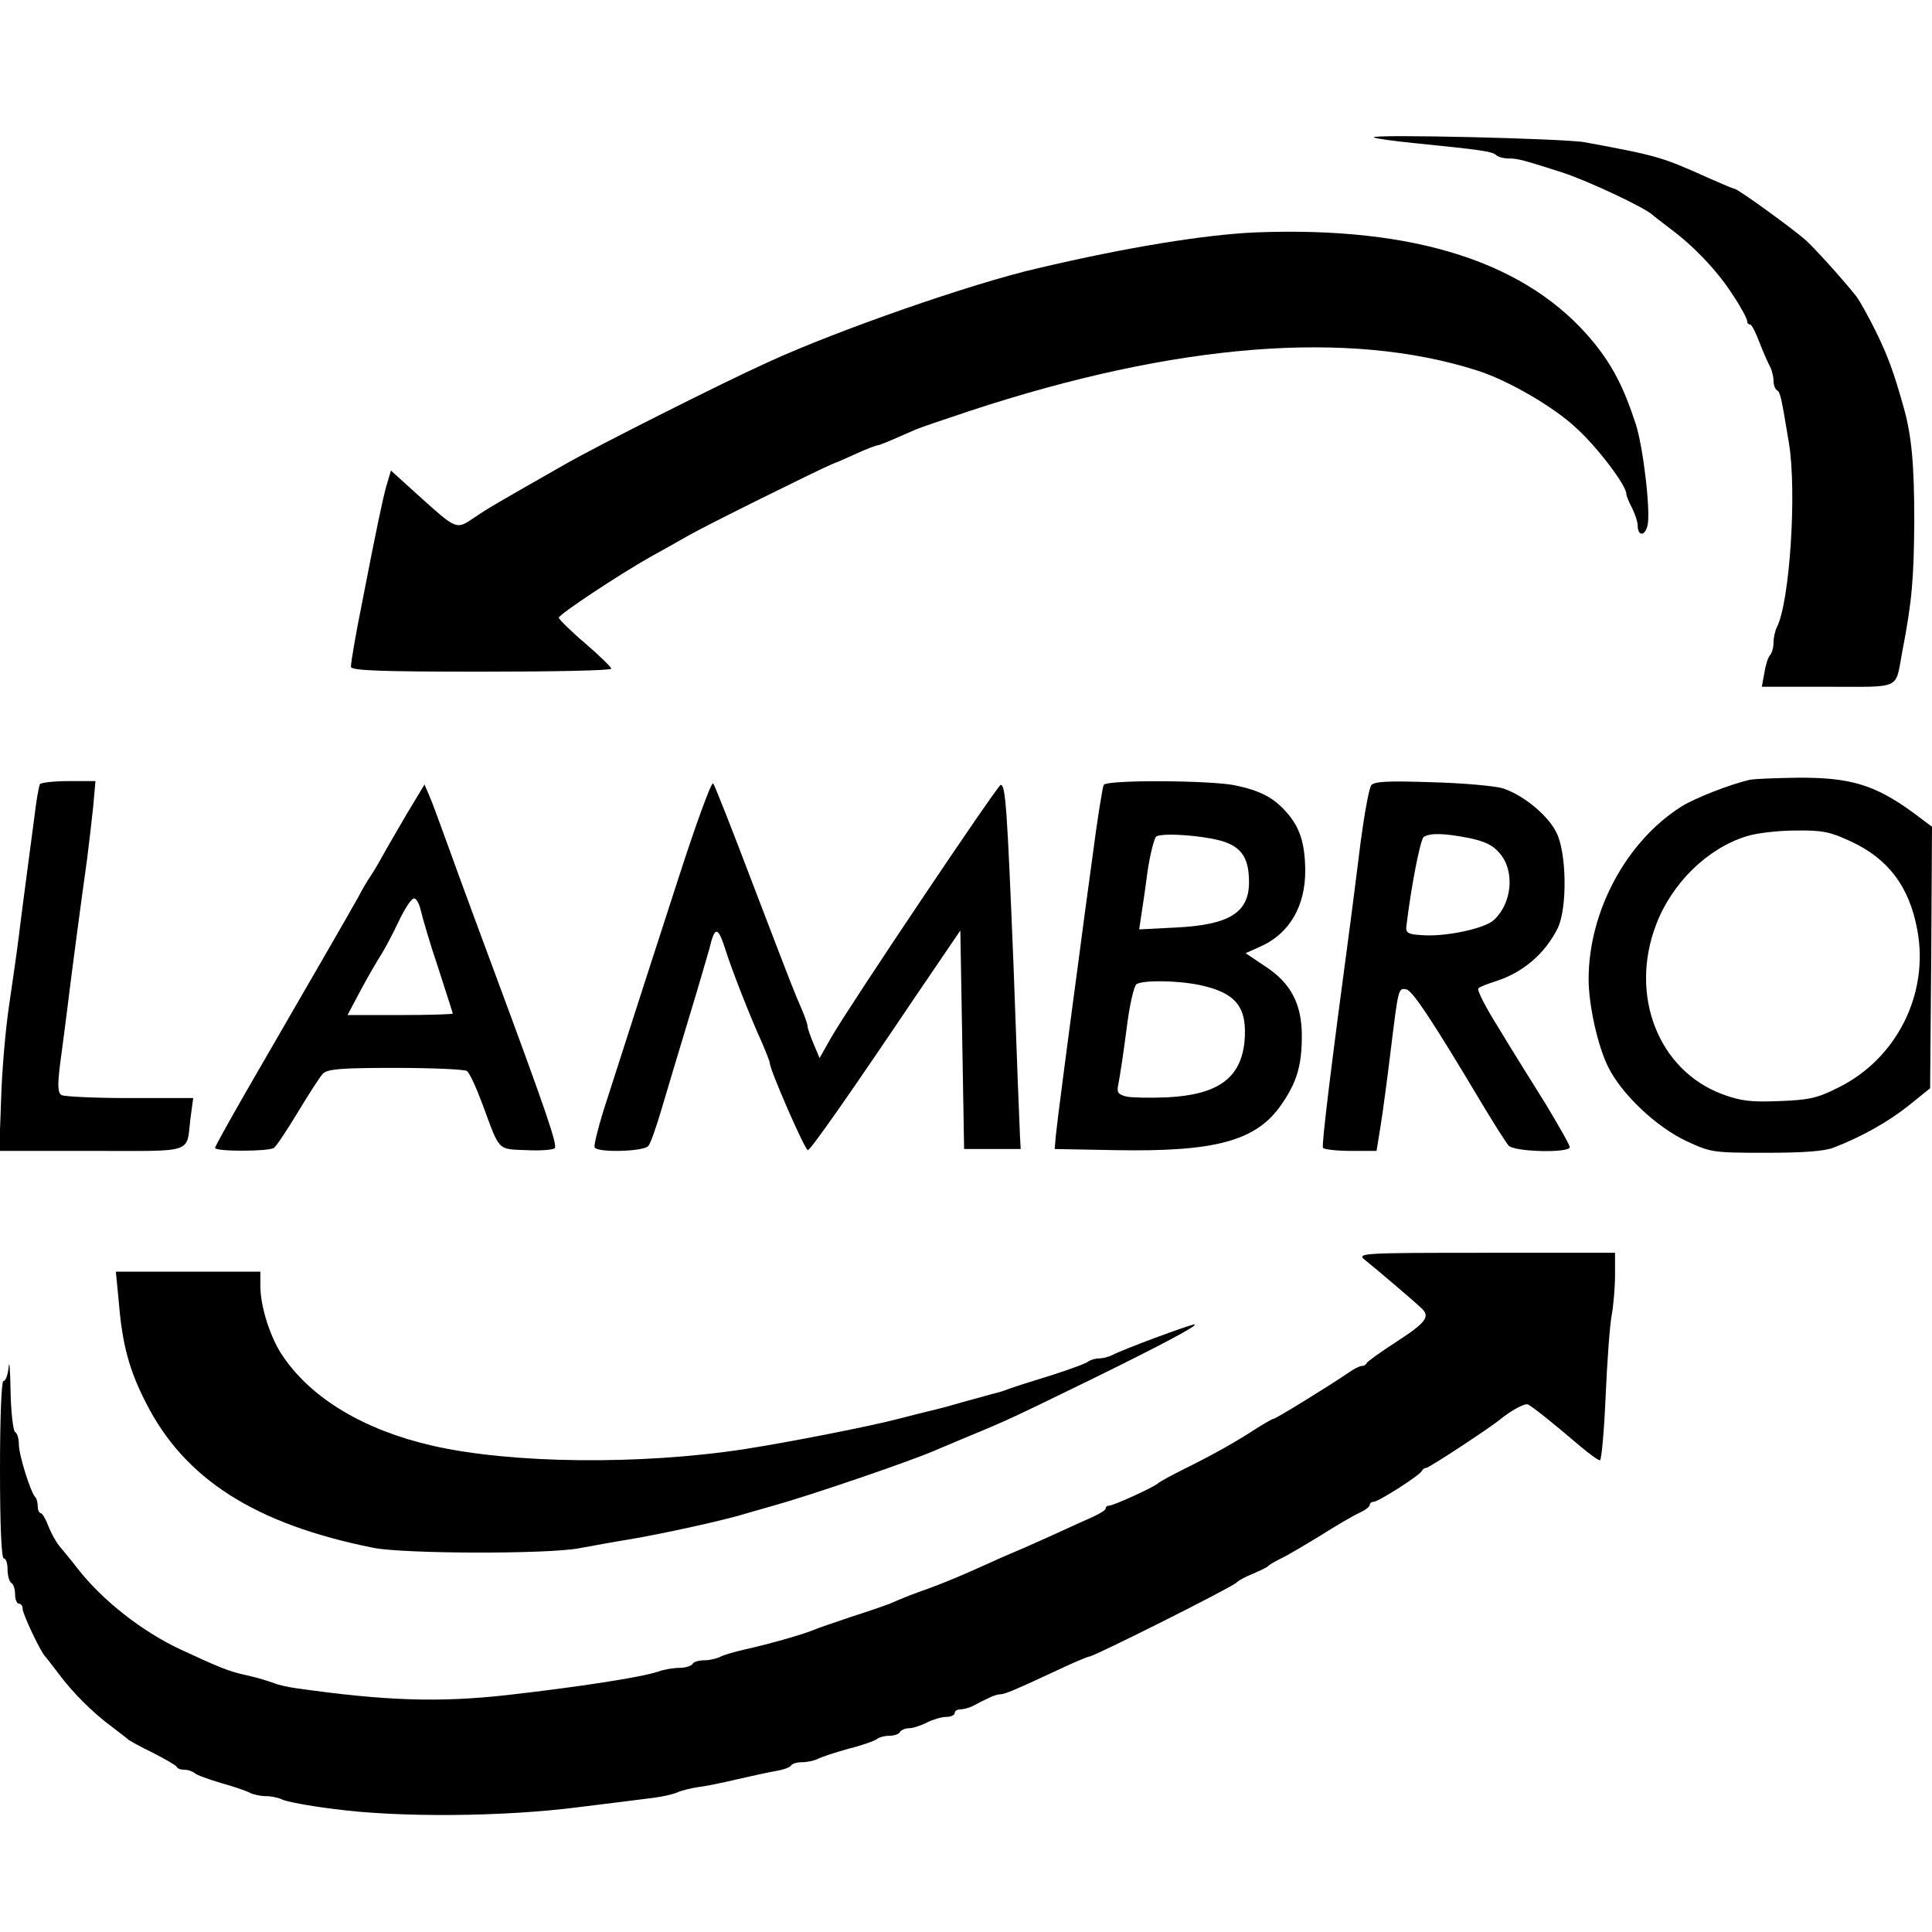 <?xml version="1.0" standalone="no"?>
<!DOCTYPE svg PUBLIC "-//W3C//DTD SVG 20010904//EN"
 "http://www.w3.org/TR/2001/REC-SVG-20010904/DTD/svg10.dtd">
<svg version="1.0" xmlns="http://www.w3.org/2000/svg"
 width="512pt" height="512pt" viewBox="0 0 512 512"
 preserveAspectRatio="xMidYMid meet">
<g transform="translate(0,512) scale(0.1,-0.1)"
fill="#000000" stroke="none">
<path d="M3641 4756 c2 -3 54 -10 114 -16 168 -17 199 -21 210 -31 5 -5 20 -9
34 -9 23 0 38 -4 141 -37 68 -22 221 -94 240 -113 3 -3 23 -18 45 -35 65 -48
129 -116 168 -178 21 -31 37 -62 37 -67 0 -6 3 -10 8 -10 4 0 15 -21 25 -48
10 -26 23 -55 28 -64 5 -10 9 -27 9 -37 0 -11 4 -22 9 -25 9 -6 11 -14 32
-141 21 -130 2 -420 -32 -487 -5 -10 -9 -28 -9 -41 0 -13 -4 -27 -9 -33 -5 -5
-12 -26 -15 -46 l-7 -38 175 0 c198 0 178 -9 197 92 26 134 31 194 32 348 0
149 -7 226 -28 300 -26 93 -41 134 -73 200 -20 41 -44 83 -52 94 -35 44 -106
123 -134 149 -35 31 -181 137 -190 137 -3 0 -31 12 -63 26 -129 58 -138 61
-333 97 -55 10 -568 22 -559 13z"/>
<path d="M3325 4504 c-132 -6 -338 -39 -575 -95 -171 -39 -533 -165 -715 -249
-124 -56 -453 -222 -535 -269 -188 -107 -207 -118 -245 -144 -46 -31 -45 -31
-145 59 l-74 67 -13 -44 c-10 -38 -25 -108 -63 -304 -17 -84 -30 -160 -30
-172 0 -10 76 -13 345 -13 190 0 345 3 345 8 0 4 -31 34 -69 67 -39 33 -70 64
-70 68 -1 8 159 114 244 162 28 15 73 41 100 56 47 27 336 170 380 189 11 4
41 17 67 29 26 12 51 21 54 21 5 0 29 10 99 41 11 5 76 27 145 50 547 180
1005 216 1345 107 82 -26 204 -97 263 -153 58 -53 132 -152 132 -174 0 -5 7
-22 15 -37 8 -16 15 -37 15 -46 0 -29 19 -30 26 -1 9 35 -11 207 -31 269 -32
98 -61 154 -112 217 -173 211 -471 308 -898 291z"/>
<path d="M4635 3053 c-51 -12 -144 -48 -180 -71 -145 -92 -245 -277 -245 -457
0 -68 24 -177 52 -233 36 -72 126 -157 205 -195 67 -31 70 -32 213 -32 98 0
156 4 180 14 73 28 144 68 198 111 l57 46 3 347 2 346 -52 39 c-101 73 -166
92 -306 91 -59 -1 -116 -3 -127 -6z m268 -162 c101 -46 157 -121 178 -235 32
-170 -55 -342 -209 -418 -57 -29 -79 -33 -157 -36 -74 -3 -101 0 -150 18 -170
63 -248 262 -176 450 42 110 136 202 240 234 25 8 83 15 129 15 71 1 91 -3
145 -28z"/>
<path d="M106 3042 c-3 -5 -10 -44 -15 -88 -6 -43 -15 -115 -21 -159 -6 -44
-15 -114 -20 -155 -5 -41 -17 -124 -26 -185 -9 -60 -19 -172 -21 -247 l-5
-138 246 0 c276 0 249 -9 261 88 l7 52 -169 0 c-92 0 -174 4 -180 8 -10 6 -11
26 -3 88 6 43 15 113 20 154 9 74 32 249 51 385 5 39 12 100 16 138 l6 67 -71
0 c-39 0 -73 -4 -76 -8z"/>
<path d="M1800 2799 c-74 -228 -102 -315 -201 -623 -15 -49 -26 -93 -23 -97 8
-14 130 -11 142 4 6 6 21 50 35 97 14 47 46 155 72 240 26 85 50 169 55 186
14 59 22 60 41 2 17 -55 65 -178 100 -255 10 -24 19 -46 19 -50 0 -18 94 -233
101 -231 9 3 110 147 289 413 l115 169 5 -289 5 -290 75 0 75 0 -2 35 c-1 19
-9 222 -17 450 -17 418 -21 480 -34 480 -8 0 -402 -587 -449 -669 l-31 -55
-16 38 c-9 21 -16 42 -16 47 0 5 -7 25 -16 46 -21 49 -16 35 -130 333 -53 140
-100 259 -104 264 -5 4 -45 -106 -90 -245z"/>
<path d="M2925 3040 c-3 -5 -17 -91 -30 -192 -14 -101 -29 -214 -34 -253 -5
-38 -14 -106 -20 -150 -6 -44 -17 -129 -25 -190 -8 -60 -16 -126 -18 -145 l-3
-35 160 -3 c268 -5 375 25 441 121 41 59 54 104 54 182 0 84 -29 140 -97 184
l-52 35 38 17 c78 34 121 108 120 204 -1 71 -14 113 -51 154 -34 38 -69 56
-136 70 -65 13 -338 15 -347 1z m328 -154 c41 -17 57 -46 57 -104 0 -81 -53
-113 -193 -120 l-98 -5 5 34 c3 19 11 72 17 119 7 47 18 89 23 93 17 12 148 1
189 -17z m-71 -377 c95 -21 124 -59 116 -150 -10 -96 -70 -140 -204 -147 -46
-2 -95 -1 -109 2 -23 6 -26 11 -21 34 3 15 13 78 21 141 8 67 20 118 27 123
19 11 109 10 170 -3z"/>
<path d="M3634 3039 c-6 -8 -18 -75 -28 -149 -9 -74 -21 -166 -26 -205 -53
-395 -78 -600 -74 -607 3 -4 36 -8 74 -8 l68 0 11 68 c6 37 18 128 27 202 20
163 20 162 41 158 16 -3 68 -81 198 -299 33 -55 66 -107 73 -115 16 -17 162
-20 162 -4 0 6 -29 56 -63 113 -35 56 -92 147 -125 202 -34 54 -59 102 -54
106 4 4 25 12 47 19 71 23 129 72 163 140 26 53 24 202 -4 255 -24 47 -89 99
-142 116 -20 6 -105 14 -187 16 -119 4 -153 2 -161 -8z m260 -140 c42 -9 63
-19 81 -41 40 -47 32 -132 -16 -176 -24 -23 -132 -46 -194 -40 -33 2 -40 6
-38 23 12 102 37 231 46 237 17 11 55 10 121 -3z"/>
<path d="M1078 2963 c-25 -43 -56 -96 -68 -118 -12 -22 -26 -44 -30 -50 -4 -5
-19 -30 -32 -55 -25 -45 -142 -247 -297 -515 -44 -77 -81 -143 -81 -147 0 -10
141 -10 156 0 6 4 34 46 63 94 29 48 59 95 67 103 13 12 48 15 192 15 97 0
182 -4 189 -8 7 -4 26 -46 43 -92 45 -122 38 -115 115 -118 37 -2 71 1 75 5 8
8 -22 96 -160 468 -23 62 -77 207 -125 340 -20 55 -41 113 -48 128 l-12 28
-47 -78z m37 -255 c4 -18 24 -87 46 -152 21 -65 39 -121 39 -122 0 -2 -63 -4
-140 -4 l-139 0 36 68 c20 37 44 78 53 92 9 14 30 53 46 87 16 34 34 62 41 62
6 1 14 -14 18 -31z"/>
<path d="M3616 1782 c29 -23 136 -114 151 -129 24 -22 12 -38 -65 -88 -42 -27
-78 -53 -80 -57 -2 -5 -8 -8 -13 -8 -6 0 -22 -8 -37 -19 -50 -34 -191 -121
-197 -121 -3 0 -22 -11 -43 -24 -53 -35 -117 -71 -192 -108 -36 -18 -67 -35
-70 -38 -7 -9 -119 -60 -130 -60 -6 0 -10 -3 -10 -8 0 -4 -15 -13 -32 -21 -18
-8 -67 -30 -108 -49 -41 -18 -84 -38 -95 -42 -11 -5 -45 -19 -75 -33 -75 -34
-119 -52 -160 -67 -37 -13 -66 -24 -102 -40 -13 -5 -59 -21 -103 -35 -44 -15
-89 -30 -100 -35 -26 -11 -117 -37 -180 -51 -27 -6 -58 -15 -67 -20 -10 -5
-29 -9 -42 -9 -14 0 -28 -4 -31 -10 -3 -5 -19 -10 -34 -10 -15 0 -41 -4 -57
-10 -45 -15 -206 -40 -399 -62 -179 -20 -321 -16 -560 18 -22 3 -49 9 -60 14
-11 4 -42 14 -70 20 -50 11 -71 20 -175 68 -103 48 -208 130 -275 216 -16 21
-38 47 -47 58 -10 12 -23 36 -30 54 -7 19 -16 34 -20 34 -4 0 -8 8 -8 18 0 10
-3 22 -7 25 -12 13 -43 111 -43 139 0 15 -4 30 -10 33 -5 3 -11 52 -12 108 -1
56 -3 85 -5 65 -2 -21 -8 -38 -14 -38 -5 0 -9 -95 -9 -235 0 -150 4 -235 10
-235 6 0 10 -13 10 -29 0 -17 5 -33 10 -36 6 -3 10 -17 10 -31 0 -13 5 -24 10
-24 6 0 10 -6 10 -14 0 -13 48 -115 60 -126 3 -3 18 -23 35 -45 37 -50 90
-103 140 -140 22 -17 42 -32 45 -35 3 -3 32 -19 65 -35 33 -17 61 -33 63 -37
2 -5 11 -8 21 -8 9 0 21 -4 27 -9 5 -5 36 -16 69 -26 33 -9 68 -21 77 -26 10
-5 29 -9 43 -9 14 0 33 -4 43 -9 9 -5 71 -17 137 -25 171 -23 449 -21 650 5
88 11 178 22 200 25 22 3 49 9 60 14 11 5 36 11 55 14 19 2 67 12 105 21 39 9
85 19 103 22 18 3 35 9 38 14 3 5 16 9 30 9 13 0 32 4 42 9 9 5 46 17 82 27
36 9 69 21 75 26 5 4 19 8 31 8 13 0 26 4 29 10 3 5 14 10 24 10 10 0 32 7 47
15 16 8 39 15 52 15 12 0 22 5 22 10 0 6 7 10 15 10 8 0 24 4 35 10 11 6 29
15 40 20 11 6 25 10 31 10 12 0 40 12 156 66 40 19 76 34 80 34 12 0 377 183
390 196 6 6 26 17 45 24 18 8 35 16 38 19 3 4 19 13 35 21 17 8 64 36 105 61
41 26 87 53 103 60 15 7 27 16 27 21 0 4 4 8 10 8 13 0 124 71 128 82 2 4 7 8
12 8 7 0 170 107 195 128 27 22 65 44 74 40 9 -3 69 -51 138 -110 25 -21 48
-38 53 -38 4 0 11 75 15 168 4 92 11 189 16 216 5 27 9 75 9 107 l0 59 -342 0
c-327 0 -342 -1 -322 -18z"/>
<path d="M315 1668 c9 -110 27 -178 71 -264 102 -203 289 -323 604 -386 82
-16 461 -17 545 -1 33 6 92 17 130 23 90 15 259 52 315 70 14 4 45 13 70 20
91 25 358 116 425 145 17 7 59 25 95 40 100 41 122 52 315 146 196 96 295 149
280 149 -11 0 -192 -67 -217 -81 -10 -5 -26 -9 -36 -9 -10 0 -22 -4 -28 -8 -5
-5 -49 -21 -99 -37 -49 -15 -99 -31 -110 -35 -11 -5 -31 -11 -45 -14 -14 -4
-50 -14 -80 -22 -30 -9 -71 -20 -90 -24 -19 -5 -53 -13 -75 -19 -70 -19 -294
-63 -410 -81 -278 -43 -622 -39 -830 9 -179 41 -318 124 -394 235 -34 48 -61
133 -61 188 l0 38 -191 0 -192 0 8 -82z"/>
</g>
</svg>
